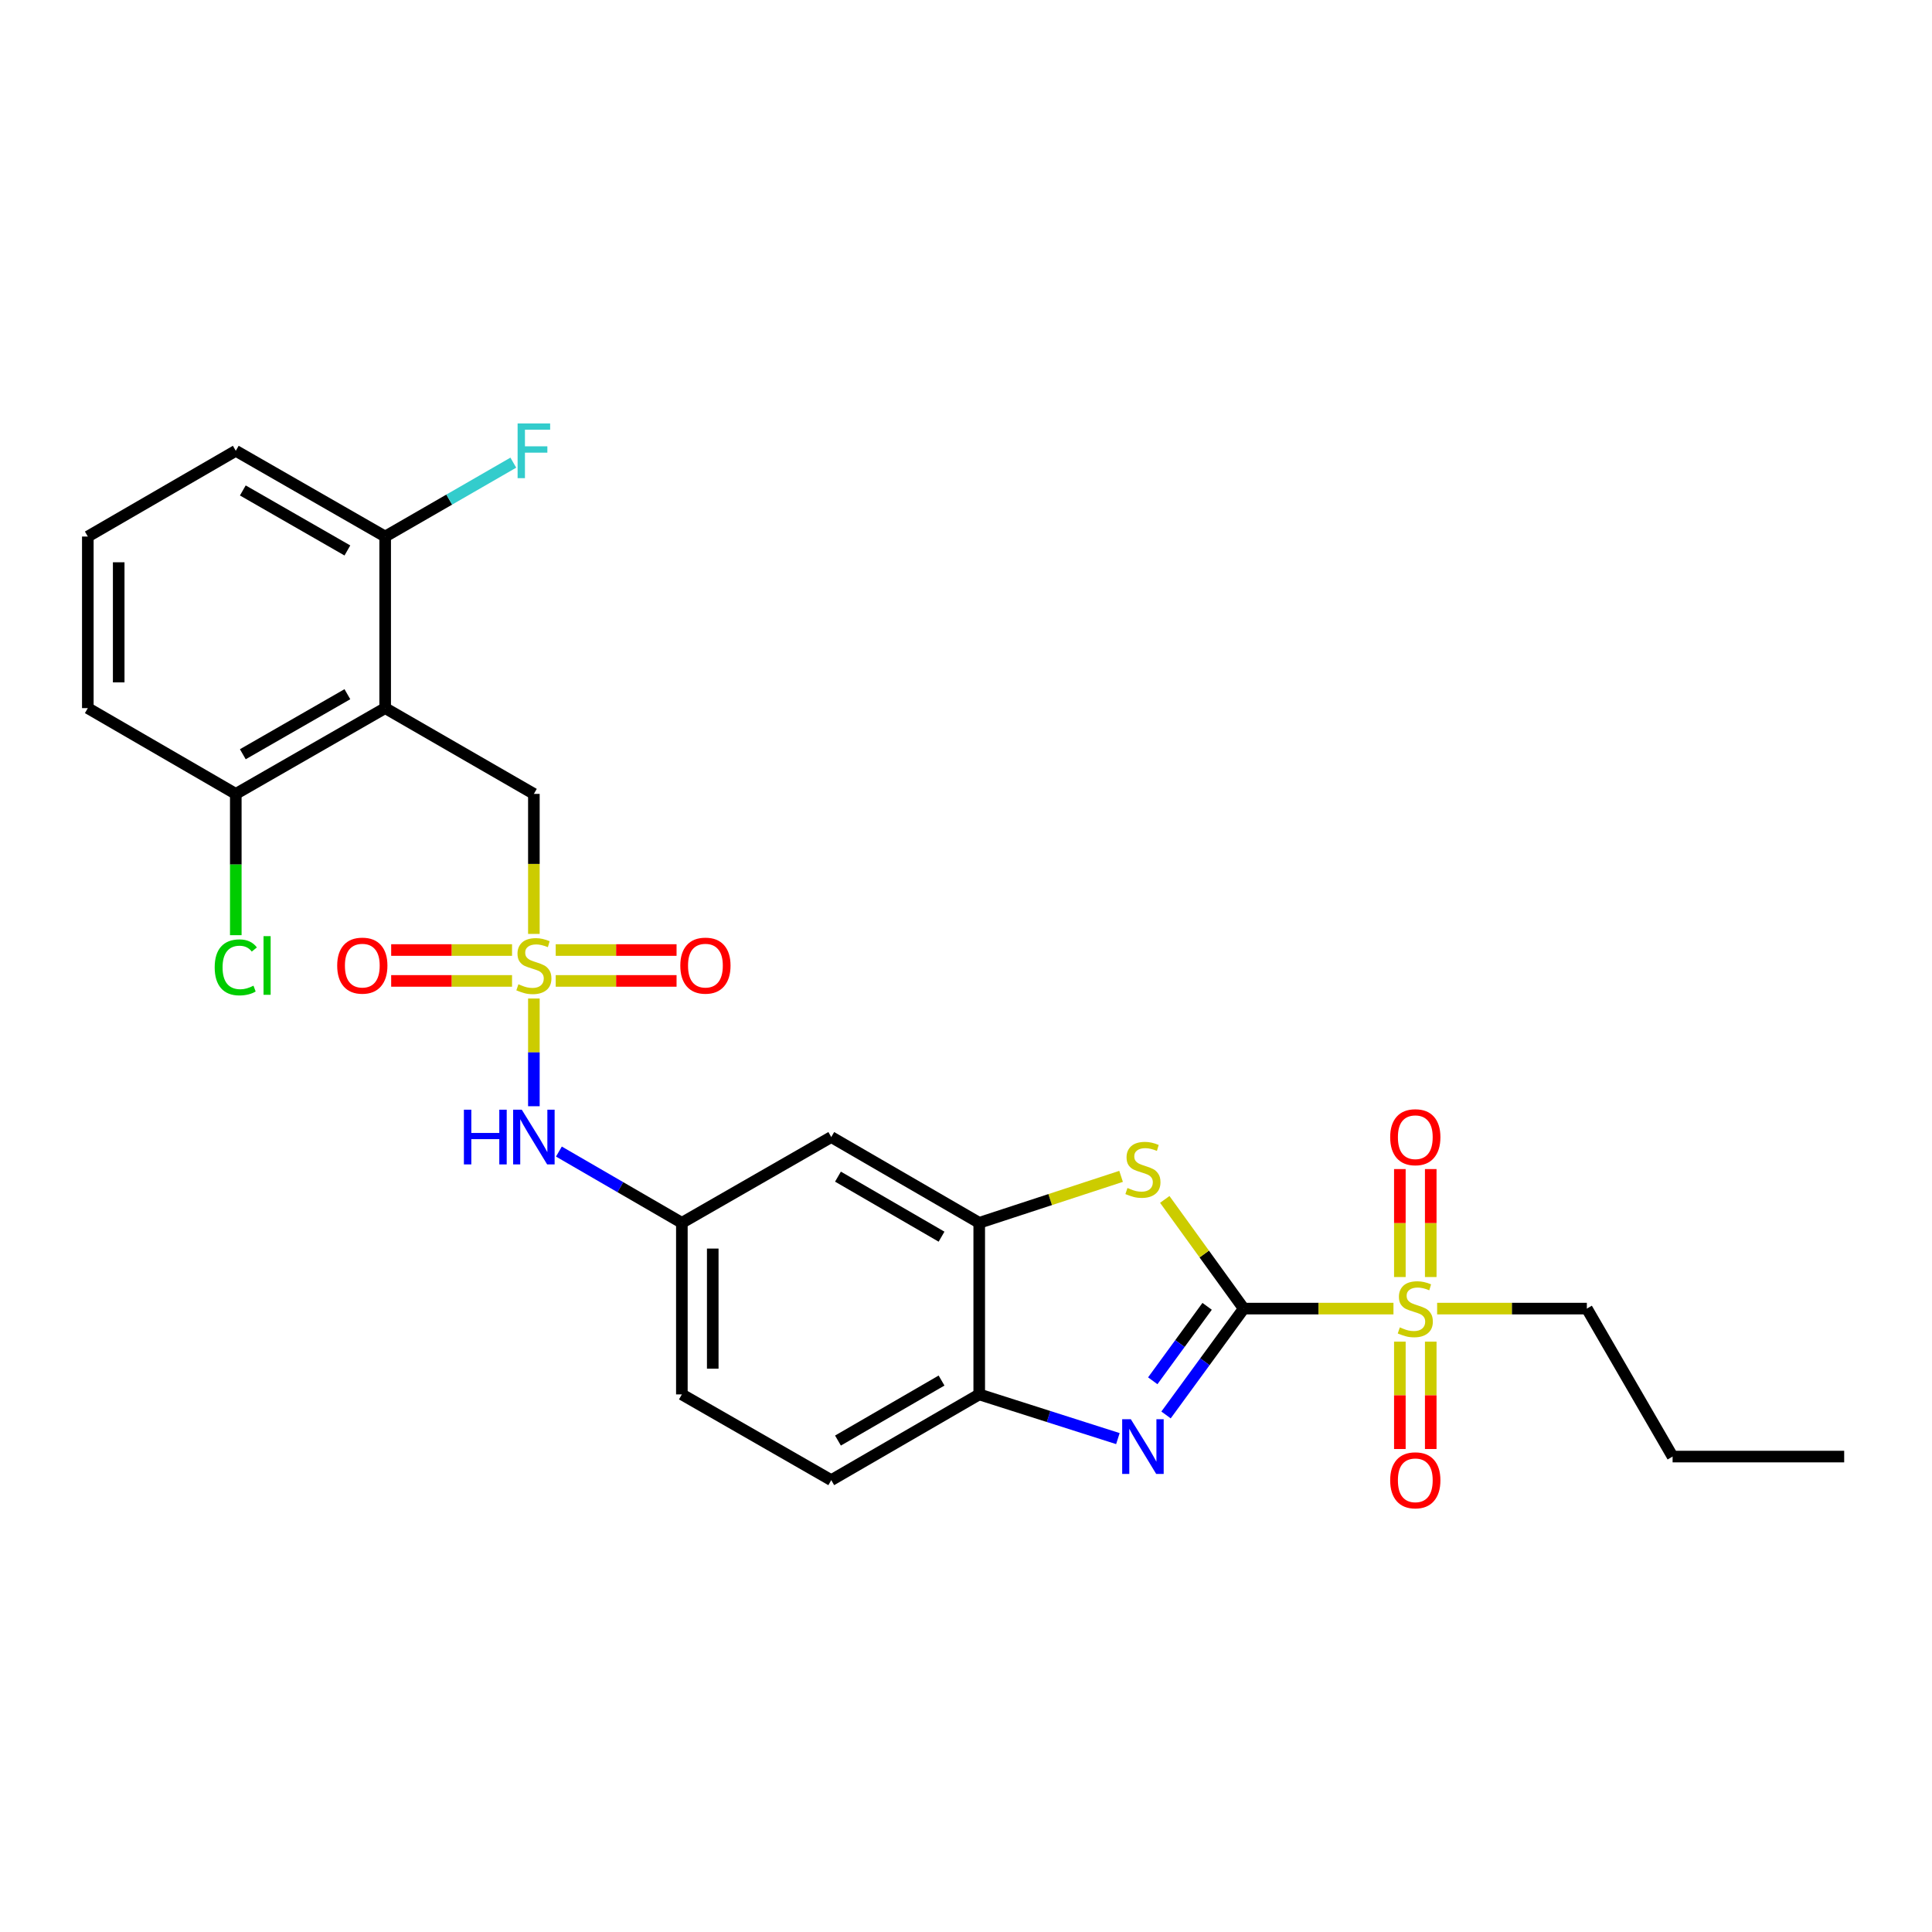<?xml version='1.0' encoding='iso-8859-1'?>
<svg version='1.1' baseProfile='full'
              xmlns='http://www.w3.org/2000/svg'
                      xmlns:rdkit='http://www.rdkit.org/xml'
                      xmlns:xlink='http://www.w3.org/1999/xlink'
                  xml:space='preserve'
width='1000px' height='1000px' viewBox='0 0 1000 1000'>
<!-- END OF HEADER -->
<rect style='opacity:1.0;fill:#FFFFFF;stroke:none' width='1000' height='1000' x='0' y='0'> </rect>
<path class='bond-1' d='M 643.747,677.329 L 682.502,677.329' style='fill:none;fill-rule:evenodd;stroke:#000000;stroke-width:6px;stroke-linecap:butt;stroke-linejoin:miter;stroke-opacity:1' />
<path class='bond-1' d='M 682.502,677.329 L 721.257,677.329' style='fill:none;fill-rule:evenodd;stroke:#CCCC00;stroke-width:6px;stroke-linecap:butt;stroke-linejoin:miter;stroke-opacity:1' />
<path class='bond-2' d='M 643.747,677.329 L 623.643,704.854' style='fill:none;fill-rule:evenodd;stroke:#000000;stroke-width:6px;stroke-linecap:butt;stroke-linejoin:miter;stroke-opacity:1' />
<path class='bond-2' d='M 623.643,704.854 L 603.538,732.378' style='fill:none;fill-rule:evenodd;stroke:#0000FF;stroke-width:6px;stroke-linecap:butt;stroke-linejoin:miter;stroke-opacity:1' />
<path class='bond-2' d='M 624.807,676.157 L 610.734,695.425' style='fill:none;fill-rule:evenodd;stroke:#000000;stroke-width:6px;stroke-linecap:butt;stroke-linejoin:miter;stroke-opacity:1' />
<path class='bond-2' d='M 610.734,695.425 L 596.661,714.692' style='fill:none;fill-rule:evenodd;stroke:#0000FF;stroke-width:6px;stroke-linecap:butt;stroke-linejoin:miter;stroke-opacity:1' />
<path class='bond-3' d='M 643.747,677.329 L 623.317,649.073' style='fill:none;fill-rule:evenodd;stroke:#000000;stroke-width:6px;stroke-linecap:butt;stroke-linejoin:miter;stroke-opacity:1' />
<path class='bond-3' d='M 623.317,649.073 L 602.886,620.816' style='fill:none;fill-rule:evenodd;stroke:#CCCC00;stroke-width:6px;stroke-linecap:butt;stroke-linejoin:miter;stroke-opacity:1' />
<path class='bond-0' d='M 276.333,516.828 L 276.333,544.706' style='fill:none;fill-rule:evenodd;stroke:#CCCC00;stroke-width:6px;stroke-linecap:butt;stroke-linejoin:miter;stroke-opacity:1' />
<path class='bond-0' d='M 276.333,544.706 L 276.333,572.584' style='fill:none;fill-rule:evenodd;stroke:#0000FF;stroke-width:6px;stroke-linecap:butt;stroke-linejoin:miter;stroke-opacity:1' />
<path class='bond-7' d='M 276.333,483.387 L 276.333,447.152' style='fill:none;fill-rule:evenodd;stroke:#CCCC00;stroke-width:6px;stroke-linecap:butt;stroke-linejoin:miter;stroke-opacity:1' />
<path class='bond-7' d='M 276.333,447.152 L 276.333,410.918' style='fill:none;fill-rule:evenodd;stroke:#000000;stroke-width:6px;stroke-linecap:butt;stroke-linejoin:miter;stroke-opacity:1' />
<path class='bond-10' d='M 287.633,507.72 L 318.91,507.72' style='fill:none;fill-rule:evenodd;stroke:#CCCC00;stroke-width:6px;stroke-linecap:butt;stroke-linejoin:miter;stroke-opacity:1' />
<path class='bond-10' d='M 318.91,507.72 L 350.188,507.72' style='fill:none;fill-rule:evenodd;stroke:#FF0000;stroke-width:6px;stroke-linecap:butt;stroke-linejoin:miter;stroke-opacity:1' />
<path class='bond-10' d='M 287.633,491.734 L 318.91,491.734' style='fill:none;fill-rule:evenodd;stroke:#CCCC00;stroke-width:6px;stroke-linecap:butt;stroke-linejoin:miter;stroke-opacity:1' />
<path class='bond-10' d='M 318.91,491.734 L 350.188,491.734' style='fill:none;fill-rule:evenodd;stroke:#FF0000;stroke-width:6px;stroke-linecap:butt;stroke-linejoin:miter;stroke-opacity:1' />
<path class='bond-11' d='M 265.033,491.734 L 233.751,491.734' style='fill:none;fill-rule:evenodd;stroke:#CCCC00;stroke-width:6px;stroke-linecap:butt;stroke-linejoin:miter;stroke-opacity:1' />
<path class='bond-11' d='M 233.751,491.734 L 202.47,491.734' style='fill:none;fill-rule:evenodd;stroke:#FF0000;stroke-width:6px;stroke-linecap:butt;stroke-linejoin:miter;stroke-opacity:1' />
<path class='bond-11' d='M 265.033,507.72 L 233.751,507.72' style='fill:none;fill-rule:evenodd;stroke:#CCCC00;stroke-width:6px;stroke-linecap:butt;stroke-linejoin:miter;stroke-opacity:1' />
<path class='bond-11' d='M 233.751,507.72 L 202.47,507.72' style='fill:none;fill-rule:evenodd;stroke:#FF0000;stroke-width:6px;stroke-linecap:butt;stroke-linejoin:miter;stroke-opacity:1' />
<path class='bond-12' d='M 724.564,694.429 L 724.564,722.218' style='fill:none;fill-rule:evenodd;stroke:#CCCC00;stroke-width:6px;stroke-linecap:butt;stroke-linejoin:miter;stroke-opacity:1' />
<path class='bond-12' d='M 724.564,722.218 L 724.564,750.008' style='fill:none;fill-rule:evenodd;stroke:#FF0000;stroke-width:6px;stroke-linecap:butt;stroke-linejoin:miter;stroke-opacity:1' />
<path class='bond-12' d='M 740.55,694.429 L 740.55,722.218' style='fill:none;fill-rule:evenodd;stroke:#CCCC00;stroke-width:6px;stroke-linecap:butt;stroke-linejoin:miter;stroke-opacity:1' />
<path class='bond-12' d='M 740.55,722.218 L 740.55,750.008' style='fill:none;fill-rule:evenodd;stroke:#FF0000;stroke-width:6px;stroke-linecap:butt;stroke-linejoin:miter;stroke-opacity:1' />
<path class='bond-13' d='M 740.55,660.989 L 740.55,633.049' style='fill:none;fill-rule:evenodd;stroke:#CCCC00;stroke-width:6px;stroke-linecap:butt;stroke-linejoin:miter;stroke-opacity:1' />
<path class='bond-13' d='M 740.55,633.049 L 740.55,605.108' style='fill:none;fill-rule:evenodd;stroke:#FF0000;stroke-width:6px;stroke-linecap:butt;stroke-linejoin:miter;stroke-opacity:1' />
<path class='bond-13' d='M 724.564,660.989 L 724.564,633.049' style='fill:none;fill-rule:evenodd;stroke:#CCCC00;stroke-width:6px;stroke-linecap:butt;stroke-linejoin:miter;stroke-opacity:1' />
<path class='bond-13' d='M 724.564,633.049 L 724.564,605.108' style='fill:none;fill-rule:evenodd;stroke:#FF0000;stroke-width:6px;stroke-linecap:butt;stroke-linejoin:miter;stroke-opacity:1' />
<path class='bond-18' d='M 743.857,677.329 L 782.603,677.329' style='fill:none;fill-rule:evenodd;stroke:#CCCC00;stroke-width:6px;stroke-linecap:butt;stroke-linejoin:miter;stroke-opacity:1' />
<path class='bond-18' d='M 782.603,677.329 L 821.349,677.329' style='fill:none;fill-rule:evenodd;stroke:#000000;stroke-width:6px;stroke-linecap:butt;stroke-linejoin:miter;stroke-opacity:1' />
<path class='bond-6' d='M 578.617,744.618 L 542.732,733.18' style='fill:none;fill-rule:evenodd;stroke:#0000FF;stroke-width:6px;stroke-linecap:butt;stroke-linejoin:miter;stroke-opacity:1' />
<path class='bond-6' d='M 542.732,733.18 L 506.847,721.742' style='fill:none;fill-rule:evenodd;stroke:#000000;stroke-width:6px;stroke-linecap:butt;stroke-linejoin:miter;stroke-opacity:1' />
<path class='bond-5' d='M 580.271,608.884 L 543.559,620.908' style='fill:none;fill-rule:evenodd;stroke:#CCCC00;stroke-width:6px;stroke-linecap:butt;stroke-linejoin:miter;stroke-opacity:1' />
<path class='bond-5' d='M 543.559,620.908 L 506.847,632.933' style='fill:none;fill-rule:evenodd;stroke:#000000;stroke-width:6px;stroke-linecap:butt;stroke-linejoin:miter;stroke-opacity:1' />
<path class='bond-4' d='M 199.362,366.522 L 276.333,410.918' style='fill:none;fill-rule:evenodd;stroke:#000000;stroke-width:6px;stroke-linecap:butt;stroke-linejoin:miter;stroke-opacity:1' />
<path class='bond-14' d='M 199.362,366.522 L 122.044,410.918' style='fill:none;fill-rule:evenodd;stroke:#000000;stroke-width:6px;stroke-linecap:butt;stroke-linejoin:miter;stroke-opacity:1' />
<path class='bond-14' d='M 179.804,359.318 L 125.682,390.395' style='fill:none;fill-rule:evenodd;stroke:#000000;stroke-width:6px;stroke-linecap:butt;stroke-linejoin:miter;stroke-opacity:1' />
<path class='bond-15' d='M 199.362,366.522 L 199.362,277.712' style='fill:none;fill-rule:evenodd;stroke:#000000;stroke-width:6px;stroke-linecap:butt;stroke-linejoin:miter;stroke-opacity:1' />
<path class='bond-9' d='M 506.847,632.933 L 430.258,588.537' style='fill:none;fill-rule:evenodd;stroke:#000000;stroke-width:6px;stroke-linecap:butt;stroke-linejoin:miter;stroke-opacity:1' />
<path class='bond-9' d='M 487.342,640.104 L 433.729,609.026' style='fill:none;fill-rule:evenodd;stroke:#000000;stroke-width:6px;stroke-linecap:butt;stroke-linejoin:miter;stroke-opacity:1' />
<path class='bond-27' d='M 506.847,632.933 L 506.847,721.742' style='fill:none;fill-rule:evenodd;stroke:#000000;stroke-width:6px;stroke-linecap:butt;stroke-linejoin:miter;stroke-opacity:1' />
<path class='bond-17' d='M 506.847,721.742 L 430.258,766.121' style='fill:none;fill-rule:evenodd;stroke:#000000;stroke-width:6px;stroke-linecap:butt;stroke-linejoin:miter;stroke-opacity:1' />
<path class='bond-17' d='M 487.344,714.568 L 433.732,745.632' style='fill:none;fill-rule:evenodd;stroke:#000000;stroke-width:6px;stroke-linecap:butt;stroke-linejoin:miter;stroke-opacity:1' />
<path class='bond-8' d='M 289.286,596.045 L 321.109,614.489' style='fill:none;fill-rule:evenodd;stroke:#0000FF;stroke-width:6px;stroke-linecap:butt;stroke-linejoin:miter;stroke-opacity:1' />
<path class='bond-8' d='M 321.109,614.489 L 352.931,632.933' style='fill:none;fill-rule:evenodd;stroke:#000000;stroke-width:6px;stroke-linecap:butt;stroke-linejoin:miter;stroke-opacity:1' />
<path class='bond-16' d='M 430.258,588.537 L 352.931,632.933' style='fill:none;fill-rule:evenodd;stroke:#000000;stroke-width:6px;stroke-linecap:butt;stroke-linejoin:miter;stroke-opacity:1' />
<path class='bond-20' d='M 122.044,410.918 L 122.044,447.482' style='fill:none;fill-rule:evenodd;stroke:#000000;stroke-width:6px;stroke-linecap:butt;stroke-linejoin:miter;stroke-opacity:1' />
<path class='bond-20' d='M 122.044,447.482 L 122.044,484.047' style='fill:none;fill-rule:evenodd;stroke:#00CC00;stroke-width:6px;stroke-linecap:butt;stroke-linejoin:miter;stroke-opacity:1' />
<path class='bond-24' d='M 122.044,410.918 L 45.455,366.522' style='fill:none;fill-rule:evenodd;stroke:#000000;stroke-width:6px;stroke-linecap:butt;stroke-linejoin:miter;stroke-opacity:1' />
<path class='bond-21' d='M 199.362,277.712 L 232.527,258.591' style='fill:none;fill-rule:evenodd;stroke:#000000;stroke-width:6px;stroke-linecap:butt;stroke-linejoin:miter;stroke-opacity:1' />
<path class='bond-21' d='M 232.527,258.591 L 265.692,239.469' style='fill:none;fill-rule:evenodd;stroke:#33CCCC;stroke-width:6px;stroke-linecap:butt;stroke-linejoin:miter;stroke-opacity:1' />
<path class='bond-23' d='M 199.362,277.712 L 122.044,233.334' style='fill:none;fill-rule:evenodd;stroke:#000000;stroke-width:6px;stroke-linecap:butt;stroke-linejoin:miter;stroke-opacity:1' />
<path class='bond-23' d='M 179.806,284.92 L 125.684,253.855' style='fill:none;fill-rule:evenodd;stroke:#000000;stroke-width:6px;stroke-linecap:butt;stroke-linejoin:miter;stroke-opacity:1' />
<path class='bond-28' d='M 352.931,632.933 L 352.931,721.742' style='fill:none;fill-rule:evenodd;stroke:#000000;stroke-width:6px;stroke-linecap:butt;stroke-linejoin:miter;stroke-opacity:1' />
<path class='bond-28' d='M 368.917,646.254 L 368.917,708.421' style='fill:none;fill-rule:evenodd;stroke:#000000;stroke-width:6px;stroke-linecap:butt;stroke-linejoin:miter;stroke-opacity:1' />
<path class='bond-19' d='M 430.258,766.121 L 352.931,721.742' style='fill:none;fill-rule:evenodd;stroke:#000000;stroke-width:6px;stroke-linecap:butt;stroke-linejoin:miter;stroke-opacity:1' />
<path class='bond-25' d='M 821.349,677.329 L 865.736,753.918' style='fill:none;fill-rule:evenodd;stroke:#000000;stroke-width:6px;stroke-linecap:butt;stroke-linejoin:miter;stroke-opacity:1' />
<path class='bond-22' d='M 45.455,277.712 L 122.044,233.334' style='fill:none;fill-rule:evenodd;stroke:#000000;stroke-width:6px;stroke-linecap:butt;stroke-linejoin:miter;stroke-opacity:1' />
<path class='bond-29' d='M 45.455,277.712 L 45.455,366.522' style='fill:none;fill-rule:evenodd;stroke:#000000;stroke-width:6px;stroke-linecap:butt;stroke-linejoin:miter;stroke-opacity:1' />
<path class='bond-29' d='M 61.44,291.034 L 61.44,353.2' style='fill:none;fill-rule:evenodd;stroke:#000000;stroke-width:6px;stroke-linecap:butt;stroke-linejoin:miter;stroke-opacity:1' />
<path class='bond-26' d='M 865.736,753.918 L 954.545,753.918' style='fill:none;fill-rule:evenodd;stroke:#000000;stroke-width:6px;stroke-linecap:butt;stroke-linejoin:miter;stroke-opacity:1' />
<path  class='atom-1' d='M 268.333 509.447
Q 268.653 509.567, 269.973 510.127
Q 271.293 510.687, 272.733 511.047
Q 274.213 511.367, 275.653 511.367
Q 278.333 511.367, 279.893 510.087
Q 281.453 508.767, 281.453 506.487
Q 281.453 504.927, 280.653 503.967
Q 279.893 503.007, 278.693 502.487
Q 277.493 501.967, 275.493 501.367
Q 272.973 500.607, 271.453 499.887
Q 269.973 499.167, 268.893 497.647
Q 267.853 496.127, 267.853 493.567
Q 267.853 490.007, 270.253 487.807
Q 272.693 485.607, 277.493 485.607
Q 280.773 485.607, 284.493 487.167
L 283.573 490.247
Q 280.173 488.847, 277.613 488.847
Q 274.853 488.847, 273.333 490.007
Q 271.813 491.127, 271.853 493.087
Q 271.853 494.607, 272.613 495.527
Q 273.413 496.447, 274.533 496.967
Q 275.693 497.487, 277.613 498.087
Q 280.173 498.887, 281.693 499.687
Q 283.213 500.487, 284.293 502.127
Q 285.413 503.727, 285.413 506.487
Q 285.413 510.407, 282.773 512.527
Q 280.173 514.607, 275.813 514.607
Q 273.293 514.607, 271.373 514.047
Q 269.493 513.527, 267.253 512.607
L 268.333 509.447
' fill='#CCCC00'/>
<path  class='atom-2' d='M 724.557 687.049
Q 724.877 687.169, 726.197 687.729
Q 727.517 688.289, 728.957 688.649
Q 730.437 688.969, 731.877 688.969
Q 734.557 688.969, 736.117 687.689
Q 737.677 686.369, 737.677 684.089
Q 737.677 682.529, 736.877 681.569
Q 736.117 680.609, 734.917 680.089
Q 733.717 679.569, 731.717 678.969
Q 729.197 678.209, 727.677 677.489
Q 726.197 676.769, 725.117 675.249
Q 724.077 673.729, 724.077 671.169
Q 724.077 667.609, 726.477 665.409
Q 728.917 663.209, 733.717 663.209
Q 736.997 663.209, 740.717 664.769
L 739.797 667.849
Q 736.397 666.449, 733.837 666.449
Q 731.077 666.449, 729.557 667.609
Q 728.037 668.729, 728.077 670.689
Q 728.077 672.209, 728.837 673.129
Q 729.637 674.049, 730.757 674.569
Q 731.917 675.089, 733.837 675.689
Q 736.397 676.489, 737.917 677.289
Q 739.437 678.089, 740.517 679.729
Q 741.637 681.329, 741.637 684.089
Q 741.637 688.009, 738.997 690.129
Q 736.397 692.209, 732.037 692.209
Q 729.517 692.209, 727.597 691.649
Q 725.717 691.129, 723.477 690.209
L 724.557 687.049
' fill='#CCCC00'/>
<path  class='atom-3' d='M 585.32 734.589
L 594.6 749.589
Q 595.52 751.069, 597 753.749
Q 598.48 756.429, 598.56 756.589
L 598.56 734.589
L 602.32 734.589
L 602.32 762.909
L 598.44 762.909
L 588.48 746.509
Q 587.32 744.589, 586.08 742.389
Q 584.88 740.189, 584.52 739.509
L 584.52 762.909
L 580.84 762.909
L 580.84 734.589
L 585.32 734.589
' fill='#0000FF'/>
<path  class='atom-4' d='M 583.58 614.9
Q 583.9 615.02, 585.22 615.58
Q 586.54 616.14, 587.98 616.5
Q 589.46 616.82, 590.9 616.82
Q 593.58 616.82, 595.14 615.54
Q 596.7 614.22, 596.7 611.94
Q 596.7 610.38, 595.9 609.42
Q 595.14 608.46, 593.94 607.94
Q 592.74 607.42, 590.74 606.82
Q 588.22 606.06, 586.7 605.34
Q 585.22 604.62, 584.14 603.1
Q 583.1 601.58, 583.1 599.02
Q 583.1 595.46, 585.5 593.26
Q 587.94 591.06, 592.74 591.06
Q 596.02 591.06, 599.74 592.62
L 598.82 595.7
Q 595.42 594.3, 592.86 594.3
Q 590.1 594.3, 588.58 595.46
Q 587.06 596.58, 587.1 598.54
Q 587.1 600.06, 587.86 600.98
Q 588.66 601.9, 589.78 602.42
Q 590.94 602.94, 592.86 603.54
Q 595.42 604.34, 596.94 605.14
Q 598.46 605.94, 599.54 607.58
Q 600.66 609.18, 600.66 611.94
Q 600.66 615.86, 598.02 617.98
Q 595.42 620.06, 591.06 620.06
Q 588.54 620.06, 586.62 619.5
Q 584.74 618.98, 582.5 618.06
L 583.58 614.9
' fill='#CCCC00'/>
<path  class='atom-9' d='M 240.113 574.377
L 243.953 574.377
L 243.953 586.417
L 258.433 586.417
L 258.433 574.377
L 262.273 574.377
L 262.273 602.697
L 258.433 602.697
L 258.433 589.617
L 243.953 589.617
L 243.953 602.697
L 240.113 602.697
L 240.113 574.377
' fill='#0000FF'/>
<path  class='atom-9' d='M 270.073 574.377
L 279.353 589.377
Q 280.273 590.857, 281.753 593.537
Q 283.233 596.217, 283.313 596.377
L 283.313 574.377
L 287.073 574.377
L 287.073 602.697
L 283.193 602.697
L 273.233 586.297
Q 272.073 584.377, 270.833 582.177
Q 269.633 579.977, 269.273 579.297
L 269.273 602.697
L 265.593 602.697
L 265.593 574.377
L 270.073 574.377
' fill='#0000FF'/>
<path  class='atom-11' d='M 352.125 499.807
Q 352.125 493.007, 355.485 489.207
Q 358.845 485.407, 365.125 485.407
Q 371.405 485.407, 374.765 489.207
Q 378.125 493.007, 378.125 499.807
Q 378.125 506.687, 374.725 510.607
Q 371.325 514.487, 365.125 514.487
Q 358.885 514.487, 355.485 510.607
Q 352.125 506.727, 352.125 499.807
M 365.125 511.287
Q 369.445 511.287, 371.765 508.407
Q 374.125 505.487, 374.125 499.807
Q 374.125 494.247, 371.765 491.447
Q 369.445 488.607, 365.125 488.607
Q 360.805 488.607, 358.445 491.407
Q 356.125 494.207, 356.125 499.807
Q 356.125 505.527, 358.445 508.407
Q 360.805 511.287, 365.125 511.287
' fill='#FF0000'/>
<path  class='atom-12' d='M 174.532 499.807
Q 174.532 493.007, 177.892 489.207
Q 181.252 485.407, 187.532 485.407
Q 193.812 485.407, 197.172 489.207
Q 200.532 493.007, 200.532 499.807
Q 200.532 506.687, 197.132 510.607
Q 193.732 514.487, 187.532 514.487
Q 181.292 514.487, 177.892 510.607
Q 174.532 506.727, 174.532 499.807
M 187.532 511.287
Q 191.852 511.287, 194.172 508.407
Q 196.532 505.487, 196.532 499.807
Q 196.532 494.247, 194.172 491.447
Q 191.852 488.607, 187.532 488.607
Q 183.212 488.607, 180.852 491.407
Q 178.532 494.207, 178.532 499.807
Q 178.532 505.527, 180.852 508.407
Q 183.212 511.287, 187.532 511.287
' fill='#FF0000'/>
<path  class='atom-13' d='M 719.557 766.201
Q 719.557 759.401, 722.917 755.601
Q 726.277 751.801, 732.557 751.801
Q 738.837 751.801, 742.197 755.601
Q 745.557 759.401, 745.557 766.201
Q 745.557 773.081, 742.157 777.001
Q 738.757 780.881, 732.557 780.881
Q 726.317 780.881, 722.917 777.001
Q 719.557 773.121, 719.557 766.201
M 732.557 777.681
Q 736.877 777.681, 739.197 774.801
Q 741.557 771.881, 741.557 766.201
Q 741.557 760.641, 739.197 757.841
Q 736.877 755.001, 732.557 755.001
Q 728.237 755.001, 725.877 757.801
Q 723.557 760.601, 723.557 766.201
Q 723.557 771.921, 725.877 774.801
Q 728.237 777.681, 732.557 777.681
' fill='#FF0000'/>
<path  class='atom-14' d='M 719.557 588.617
Q 719.557 581.817, 722.917 578.017
Q 726.277 574.217, 732.557 574.217
Q 738.837 574.217, 742.197 578.017
Q 745.557 581.817, 745.557 588.617
Q 745.557 595.497, 742.157 599.417
Q 738.757 603.297, 732.557 603.297
Q 726.317 603.297, 722.917 599.417
Q 719.557 595.537, 719.557 588.617
M 732.557 600.097
Q 736.877 600.097, 739.197 597.217
Q 741.557 594.297, 741.557 588.617
Q 741.557 583.057, 739.197 580.257
Q 736.877 577.417, 732.557 577.417
Q 728.237 577.417, 725.877 580.217
Q 723.557 583.017, 723.557 588.617
Q 723.557 594.337, 725.877 597.217
Q 728.237 600.097, 732.557 600.097
' fill='#FF0000'/>
<path  class='atom-21' d='M 111.124 500.707
Q 111.124 493.667, 114.404 489.987
Q 117.724 486.267, 124.004 486.267
Q 129.844 486.267, 132.964 490.387
L 130.324 492.547
Q 128.044 489.547, 124.004 489.547
Q 119.724 489.547, 117.444 492.427
Q 115.204 495.267, 115.204 500.707
Q 115.204 506.307, 117.524 509.187
Q 119.884 512.067, 124.444 512.067
Q 127.564 512.067, 131.204 510.187
L 132.324 513.187
Q 130.844 514.147, 128.604 514.707
Q 126.364 515.267, 123.884 515.267
Q 117.724 515.267, 114.404 511.507
Q 111.124 507.747, 111.124 500.707
' fill='#00CC00'/>
<path  class='atom-21' d='M 136.404 484.547
L 140.084 484.547
L 140.084 514.907
L 136.404 514.907
L 136.404 484.547
' fill='#00CC00'/>
<path  class='atom-22' d='M 267.913 219.174
L 284.753 219.174
L 284.753 222.414
L 271.713 222.414
L 271.713 231.014
L 283.313 231.014
L 283.313 234.294
L 271.713 234.294
L 271.713 247.494
L 267.913 247.494
L 267.913 219.174
' fill='#33CCCC'/>
</svg>
